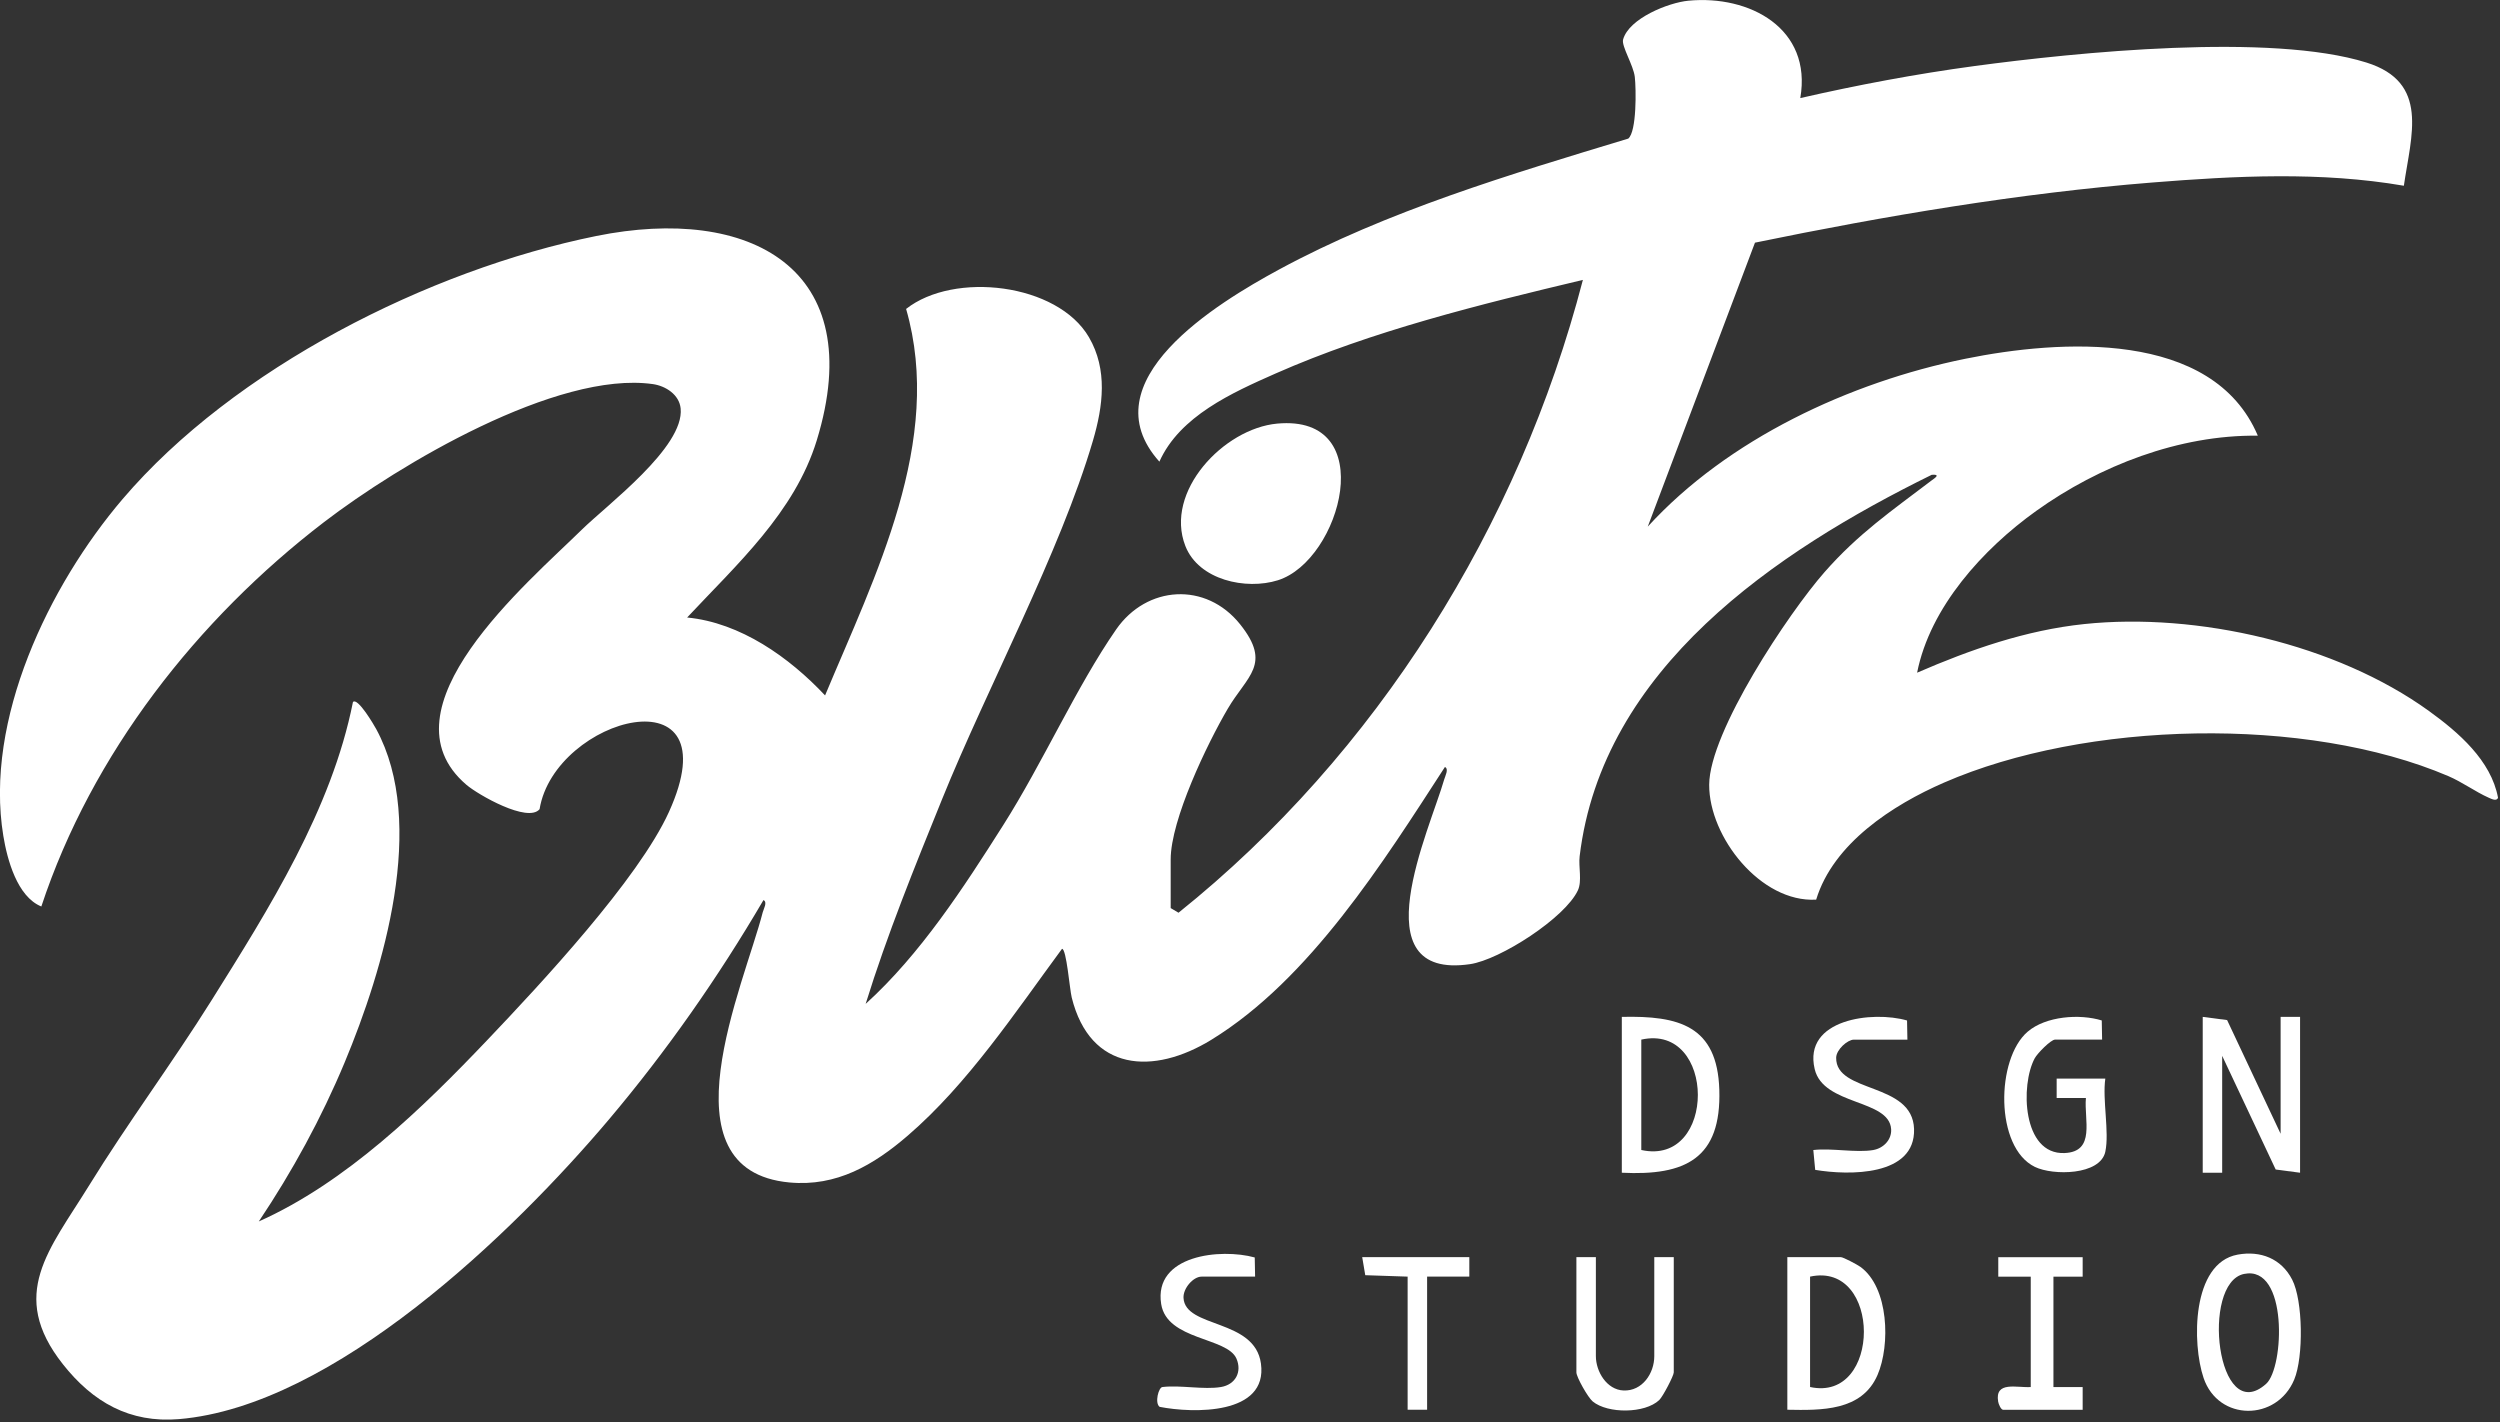 <?xml version="1.0" encoding="UTF-8"?> <svg xmlns="http://www.w3.org/2000/svg" width="770" height="438" viewBox="0 0 770 438" fill="none"><rect x="0" y="0" width="770" height="438" fill="#333333" stroke="none"/><g clip-path="url(#clip0_89_2)"><path d="M360.59 279.7L362.98 281.12C424.08 232.17 467.85 161.96 487.53 86.21C456.02 93.72 422.6 101.92 392.9 115.03C379.48 120.96 363.37 128.17 357.09 142.19C334.97 117.48 374.96 93.3 393.9 83.04C427.32 64.94 465.23 53.68 501.5 42.69C504.14 40.52 503.93 27.33 503.52 23.71C503.11 20.09 499.36 14.2 499.91 12.18C501.7 5.67 513.86 0.81 520.01 0.22C538.87 -1.6 558.2 8.75 554.49 30.21C572.14 26.17 590.12 22.78 608.1 20.35C639.57 16.1 699.39 10.06 728.85 19.26C748.36 25.35 742.64 41.63 740.39 57.21C714.82 52.81 688.72 54.15 662.94 56.21C621.89 59.5 580.76 66.46 540.53 74.74L507.51 162.2C532.13 135.25 569.75 117.74 605.27 110.51C634.31 104.6 681.5 101.4 695.41 134.19C671.21 133.89 646.56 143.46 627.13 157.38C610.78 169.09 594.47 186.98 590.47 207.19C606.87 200.07 623.99 194.09 641.95 192.21C676.75 188.56 719.6 198.38 748.11 218.98C757.16 225.52 767.26 234.2 769.39 245.69C768.98 246.94 767.29 246.03 766.43 245.65C762.49 243.9 758.31 240.84 754.06 239.03C710.24 220.34 642.38 222.04 598.79 241.03C582.97 247.92 564.66 259.74 559.38 277.09C542.33 278.06 526.37 257.82 526.43 241.71C526.49 225.37 550.93 188.76 561.97 176.2C572.37 164.37 582.59 157.36 594.82 148.06C595.75 147.36 597.96 146.04 594.99 146.23C546.89 169.9 493.5 205.87 486.53 263.73C486.14 266.96 487.32 271.33 486 274.2C482.11 282.66 462.06 295.6 452.77 296.96C418.62 301.95 440.36 255.6 444.83 240.02C445.12 239 446.31 236.85 445.04 236.23C426.05 265.52 403.45 301.61 373.1 320.25C355.28 331.19 335.77 330.12 330.09 307.23C329.45 304.65 328.47 292.18 327.1 292.24C312.67 311.81 298.15 333.77 279.64 349.73C269.1 358.82 257.66 365.55 243.15 364.2C203.28 360.49 229.17 303.42 234.92 280.99C235.18 279.96 236.46 277.86 235.15 277.22C221.25 300.96 205.39 323.66 187.64 344.69C158.02 379.78 102.85 433.11 55.1 437.09C39.95 438.35 28.57 431.86 19.33 420.13C2.41 398.66 15.25 384.88 27.33 365.3C39.41 345.72 53.04 327.45 65.14 308.13C82.85 279.86 102.13 249.33 108.71 216.22C110.17 214.68 115.27 223.44 115.87 224.55C131.65 253.59 118.12 298.53 106.17 327.19C99.01 344.37 90.04 360.79 79.71 376.21C106.58 364.2 130.03 341.42 150.19 320.23C166.49 303.1 196.64 270.77 206.03 250.09C226 206.09 170.86 220.76 166.19 249.23C162.58 253.55 147.27 244.8 143.67 241.73C116.31 218.38 162.57 179.48 179.14 163.19C186.94 155.52 210.84 137.72 209.64 125.8C209.21 121.51 204.97 118.85 201.06 118.3C171.55 114.16 122.87 143.13 99.8 160.81C60.78 190.71 28.26 232.18 12.73 279.2C5.28 276.17 2.22 264.73 1.02 257.43C-4.84 221.69 15.05 180.37 37.75 153.73C72.08 113.45 132.07 83.15 183.64 72.69C230.82 63.13 267.85 82.54 251.56 135.64C244.76 157.81 226.91 173.86 211.64 190.19C228.09 191.79 243.1 202.46 254.12 214.19C269.45 177.47 290.79 135.75 279.08 95.15C293.85 83.51 325.71 87.23 335.4 103.87C341.21 113.85 339.75 125.09 336.62 135.74C326.52 170.13 304.06 211.8 290.13 246.23C281.73 266.98 273.25 287.81 266.62 309.2C283.52 293.88 296.79 273.38 309.01 254.12C321.23 234.86 331.5 211.59 343.76 193.89C353.16 180.31 371.42 179.08 381.97 192.3C391.81 204.63 384.11 208.13 378.15 218.29C371.82 229.08 360.57 252.48 360.57 264.71V279.71L360.59 279.7Z" fill="white"></path><path d="M393.36 130.47C425.29 127.51 413.05 172.6 393.59 178.72C383.76 181.81 369.21 178.67 365.1 168.19C358.53 151.42 376.91 132 393.36 130.47Z" fill="white"></path><path d="M678.44 313.2L685.95 314.18L702.43 349.2V313.2H708.42V361.2L700.91 360.21L684.43 325.2V361.2H678.44V313.2Z" fill="white"></path><path d="M550.5 434.2V387.2H566.99C567.71 387.2 572.02 389.49 573 390.19C581.77 396.53 582.27 414.26 578.28 423.49C573.45 434.68 560.92 434.39 550.5 434.2ZM557.5 427.2C579.6 432.02 579.6 388.38 557.5 393.2V427.2Z" fill="white"></path><path d="M499.52 361.2V313.2C517.05 312.8 528.94 315.87 529.55 335.65C530.21 356.84 519.1 362.18 499.52 361.2ZM505.52 354.2C528.83 359.34 528.66 315.07 505.52 320.2V354.2Z" fill="white"></path><path d="M689.16 386.43C696.23 385.13 702.65 387.63 705.99 394.13C709.33 400.63 709.52 417.92 706.63 424.89C701.26 437.81 683.26 437.83 678.71 424.43C675.11 413.84 675 389.04 689.17 386.43H689.16ZM691.17 392.37C677.78 395.14 682.79 439.76 697.96 426.23C703.58 421.22 704.77 389.56 691.17 392.37Z" fill="white"></path><path d="M648.45 354.7C646.89 362.03 632.32 362.12 626.75 359.41C614.35 353.38 614.75 326.11 624.52 317.76C630.12 312.97 640.5 312.2 647.34 314.3L647.45 320.2H632.96C631.66 320.2 627.51 324.44 626.7 325.94C622.25 334.14 622.87 355.67 635.87 355.14C645.54 354.75 641.84 344.84 642.46 338.19H633.45V332.2H648.44C647.5 338.7 649.72 348.7 648.44 354.7H648.45Z" fill="white"></path><path d="M376.08 427.2C380.52 426.44 382.6 422.55 380.83 418.46C377.97 411.82 359.41 412.87 357.64 401.63C355.26 386.52 376.01 384.41 386.46 387.3L386.57 393.2H370.08C367.53 393.2 364.38 396.79 364.52 399.73C364.98 409.18 386.46 406.05 388.37 419.97C390.56 435.91 367.39 435.32 357.17 433.31C355.57 432.16 356.84 427.2 358.08 427.2C363.58 426.55 370.85 428.09 376.07 427.2H376.08Z" fill="white"></path><path d="M576.99 354.2C580.08 353.67 582.69 351.04 582.47 347.77C581.86 338.48 561.59 340.58 558.92 329.27C555.28 313.82 576.86 311.26 587.37 314.31L587.48 320.21H570.99C569.06 320.21 565.57 323.27 565.54 325.78C565.39 336.87 589.1 333.18 589.53 347.75C589.96 362.32 569.48 362.07 559.08 360.32L558.5 354.21C564.14 353.54 571.63 355.12 576.99 354.21V354.2Z" fill="white"></path><path d="M491.53 387.2V417.7C491.53 422.41 494.85 428.05 500.05 428.27C505.81 428.51 509.52 423.01 509.52 417.7V387.2H515.52V422.7C515.52 423.73 512.15 430.17 511.04 431.22C506.62 435.4 495.22 435.46 490.57 431.66C489.07 430.43 485.53 424.11 485.53 422.7V387.2H491.53Z" fill="white"></path><path d="M641.46 387.2V393.21H632.46V427.21H641.46V434.21H616.97C616.3 434.21 615.57 432.53 615.43 431.69C614.36 425.26 621.22 427.49 625.47 427.21V393.21H615.47V387.21H641.46V387.2Z" fill="white"></path><path d="M452.55 387.2V393.2H439.55V434.2H433.55V393.2L420.5 392.76L419.56 387.2H452.55Z" fill="white"></path></g><defs><clipPath id="clip0_89_2"><rect width="769.41" height="437.22" fill="white"></rect></clipPath></defs></svg> 